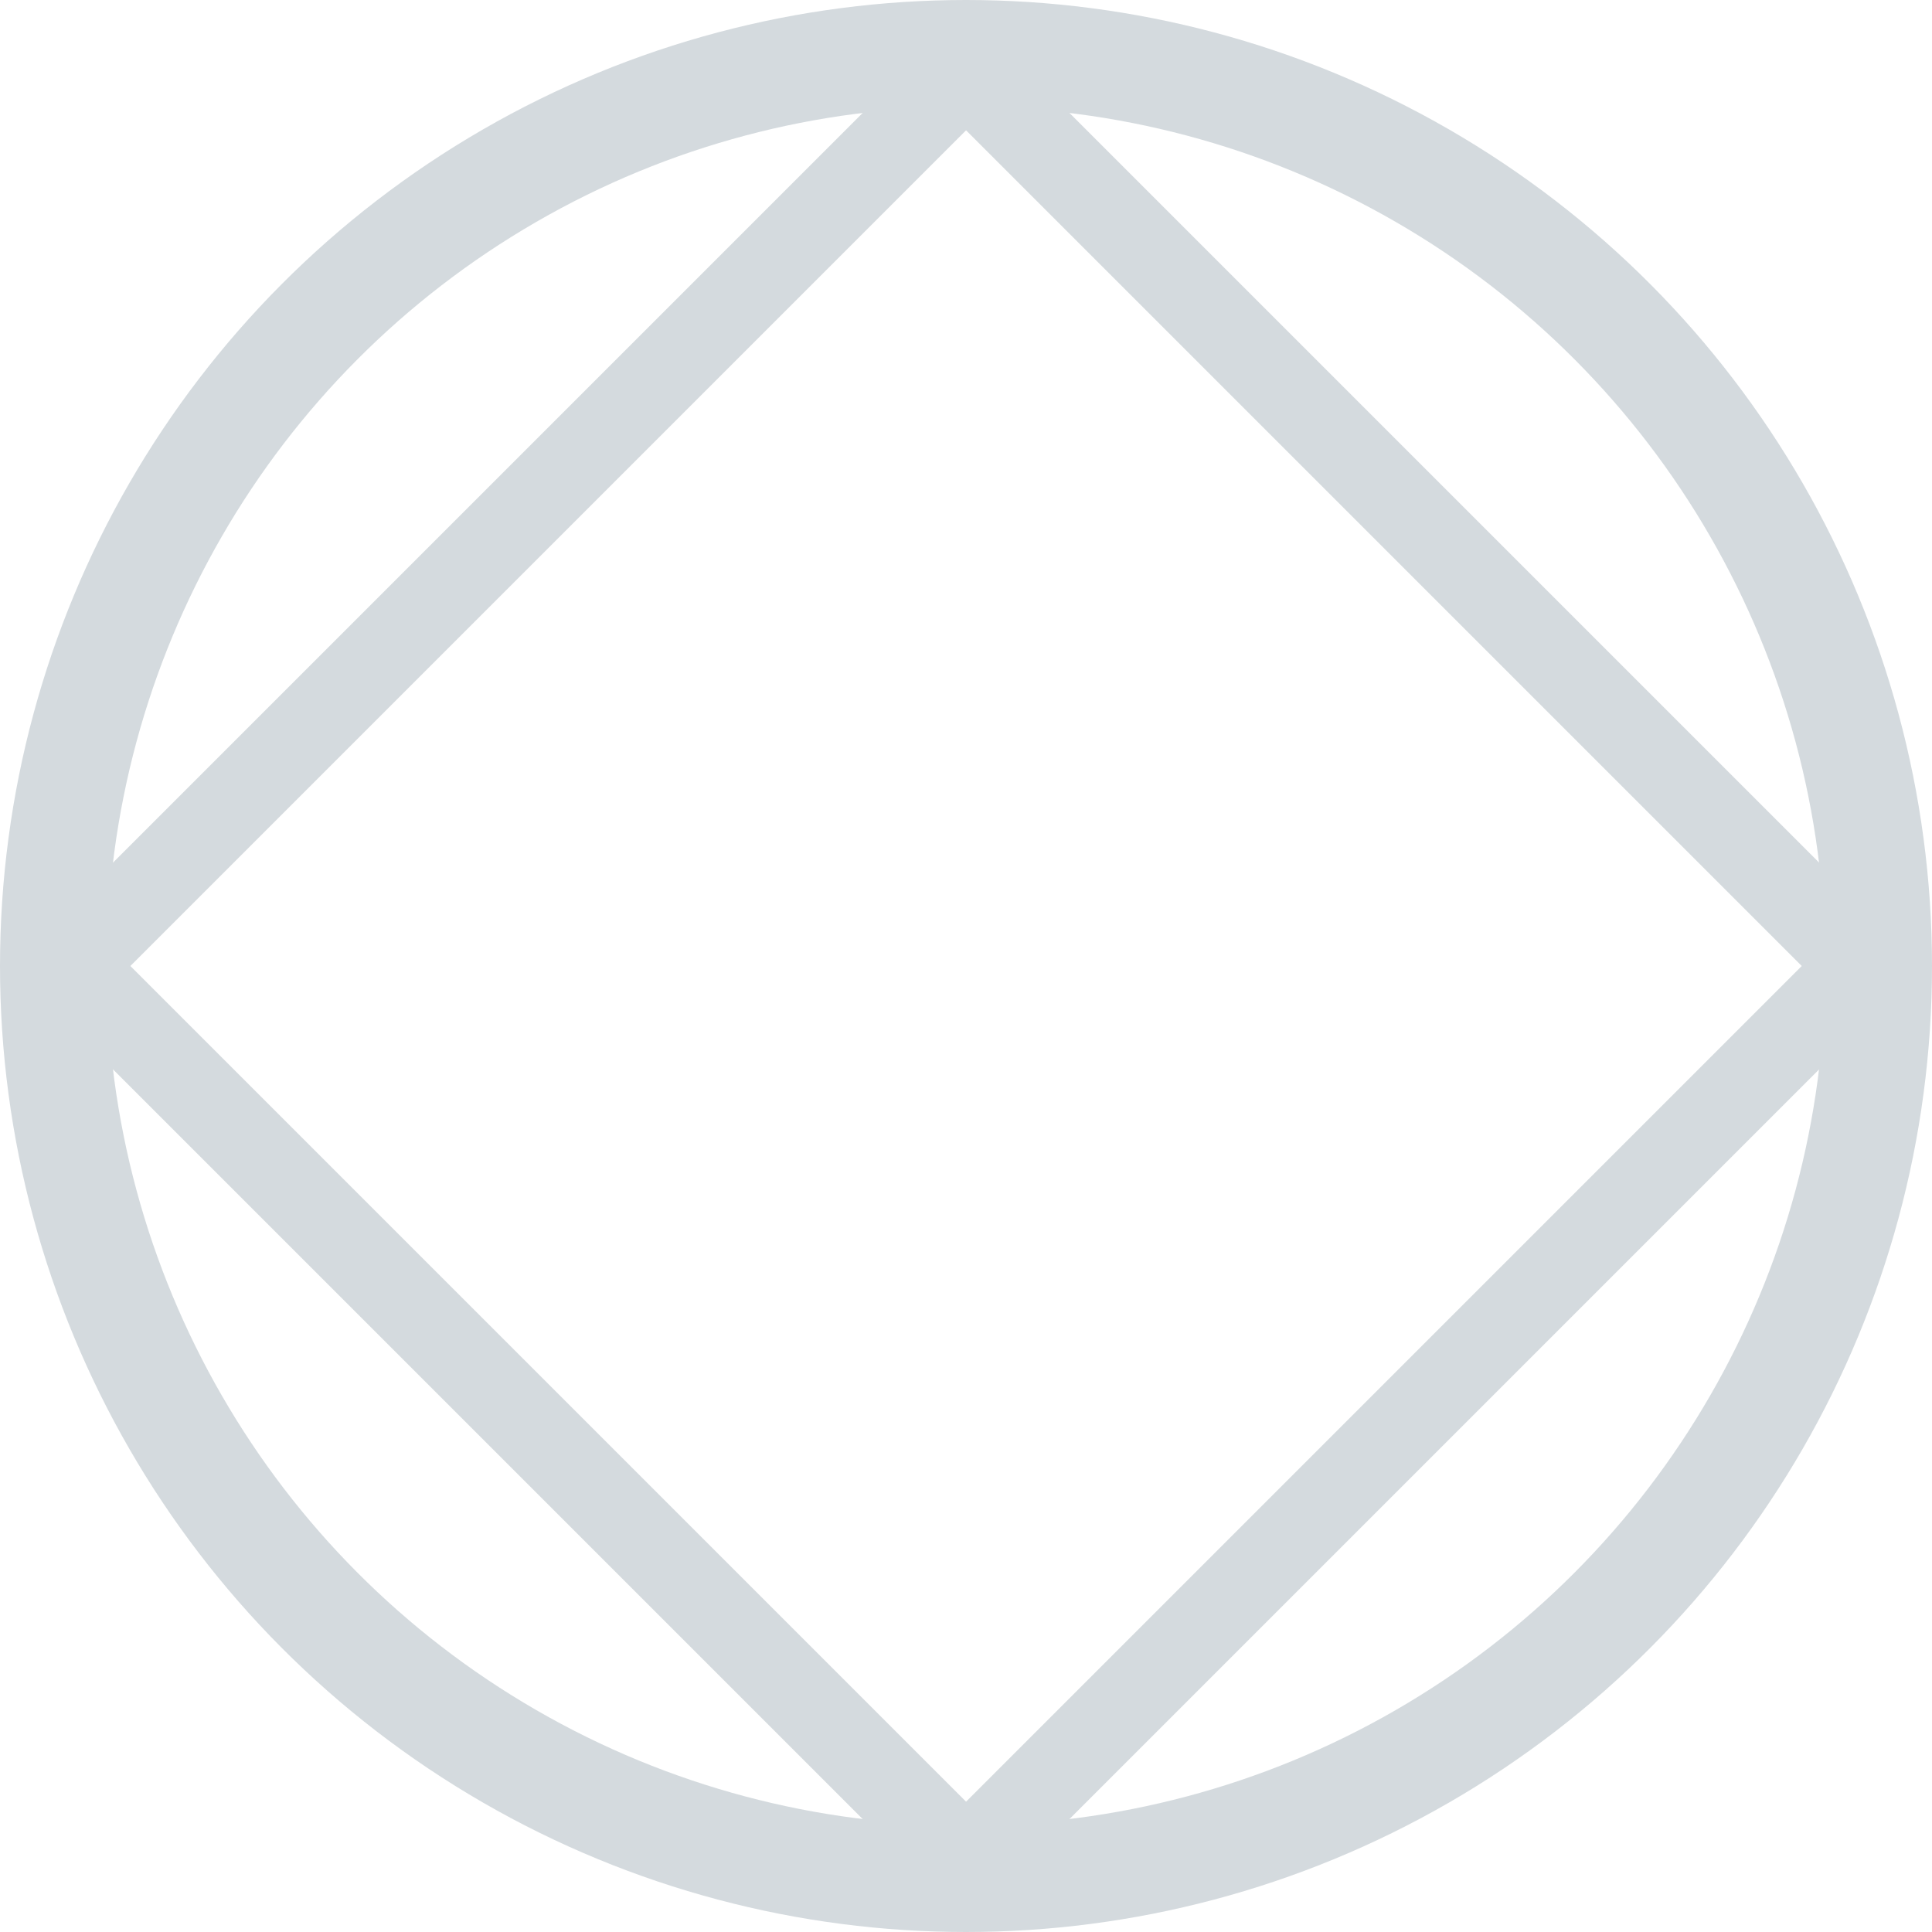 <?xml version="1.0" encoding="UTF-8"?> <svg xmlns="http://www.w3.org/2000/svg" id="_Слой_2" data-name="Слой 2" viewBox="0 0 90.5 90.5"> <g id="_Слой_2-2" data-name=" Слой 2"> <g id="_Слой_2-2" data-name=" Слой 2-2"> <g id="_Слой_1-2" data-name=" Слой 1-2"> <g> <circle cx="45.25" cy="45.25" r="42.75" style="fill: none; stroke: #d4dade; stroke-miterlimit: 10; stroke-width: 5px;"></circle> <rect x="15.57" y="15.57" width="59.36" height="59.36" transform="translate(-18.74 45.25) rotate(-45)" style="fill: none; stroke: #d4dade; stroke-miterlimit: 10; stroke-width: 4px;"></rect> </g> </g> </g> </g> </svg> 